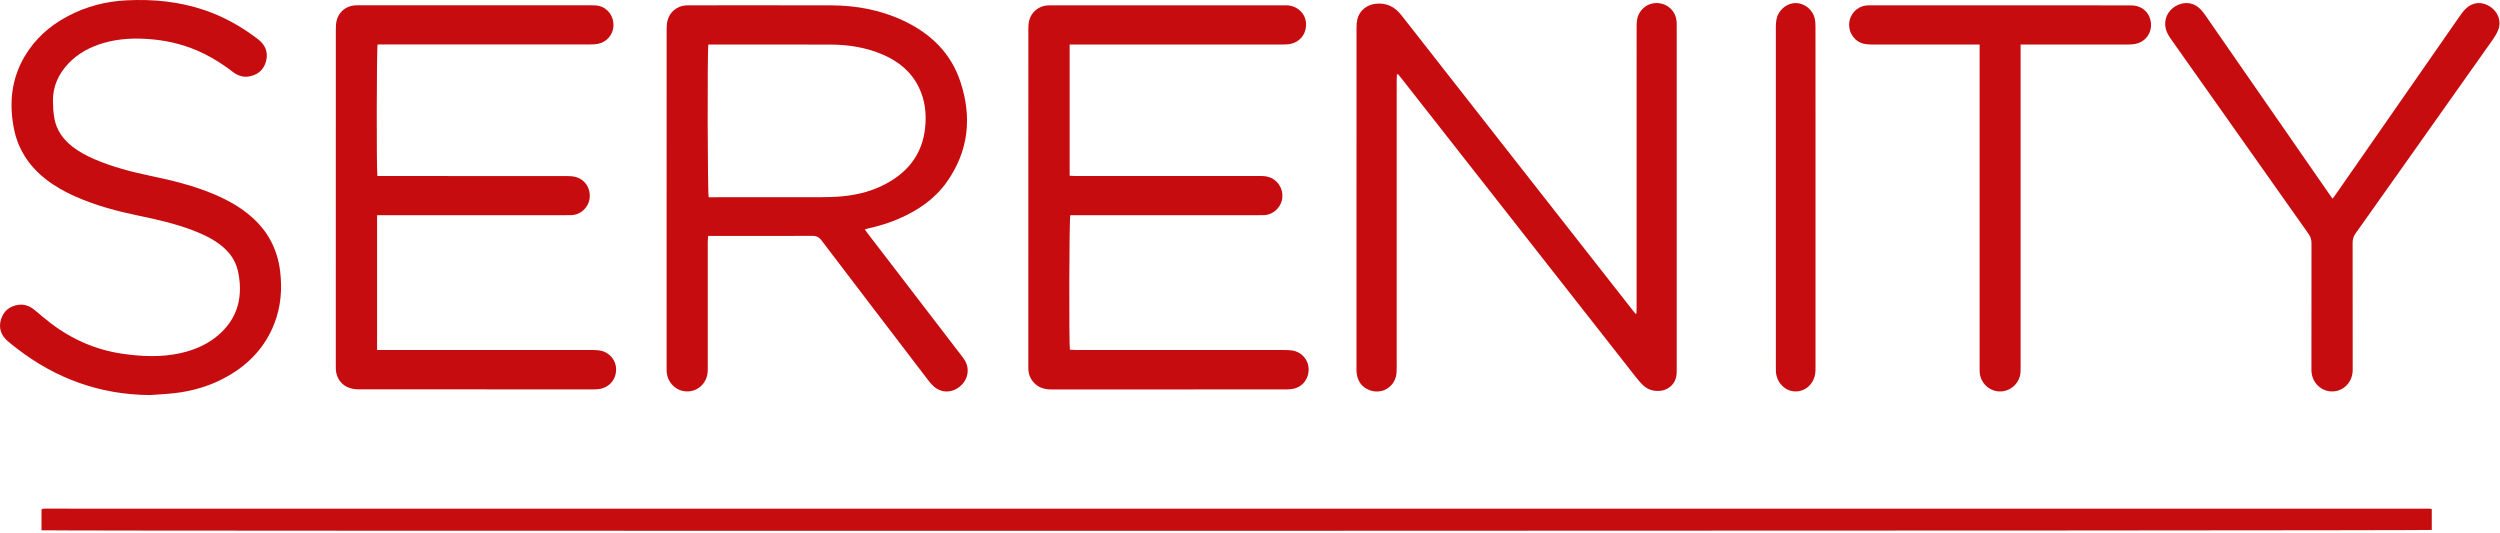 <svg width="525" height="112" viewBox="0 0 525 112" fill="none" xmlns="http://www.w3.org/2000/svg">
<path d="M510.671 106.907V111.29C509.971 111.478 10.424 111.557 8.712 111.361C8.701 109.909 8.701 108.434 8.716 107.005C8.795 106.941 8.817 106.918 8.844 106.903C8.866 106.884 8.893 106.858 8.919 106.854C9.073 106.835 9.228 106.813 9.382 106.813C176.353 106.813 343.324 106.817 510.295 106.824C510.382 106.824 510.472 106.862 510.668 106.911L510.671 106.907Z" fill="#C70C0F"/>
<path d="M181.609 48.184C181.868 48.541 182.056 48.812 182.26 49.076C188.814 57.616 195.368 66.153 201.918 74.697C202.181 75.04 202.449 75.39 202.663 75.762C203.705 77.587 203.246 79.799 201.546 81.188C199.875 82.557 197.693 82.557 196.098 81.157C195.657 80.77 195.277 80.311 194.92 79.844C187.44 70.062 179.961 60.276 172.511 50.471C171.981 49.775 171.439 49.527 170.577 49.531C163.722 49.565 156.863 49.55 150.005 49.55C149.606 49.55 149.207 49.55 148.707 49.55C148.676 50.046 148.628 50.464 148.628 50.882C148.624 59.569 148.628 68.256 148.628 76.944C148.628 77.286 148.635 77.628 148.62 77.967C148.518 80.334 146.69 82.162 144.395 82.2C142.104 82.237 140.189 80.461 140.004 78.121C139.978 77.783 139.985 77.44 139.985 77.098C139.985 53.485 139.985 29.876 139.993 6.263C139.993 5.616 140.023 4.954 140.173 4.329C140.599 2.554 142.149 1.282 143.97 1.135C144.248 1.113 144.527 1.116 144.805 1.116C154.704 1.116 164.599 1.098 174.498 1.124C179.833 1.139 184.987 2.091 189.837 4.397C195.458 7.068 199.679 11.143 201.67 17.118C204.149 24.556 203.438 31.693 198.837 38.206C196.297 41.799 192.772 44.192 188.772 45.926C186.748 46.807 184.645 47.446 182.493 47.932C182.229 47.992 181.974 48.075 181.601 48.18L181.609 48.184ZM148.755 9.356C148.522 10.733 148.59 40.7 148.823 41.419C149.169 41.419 149.542 41.419 149.911 41.419C157.356 41.419 164.798 41.43 172.244 41.412C173.824 41.408 175.408 41.366 176.981 41.216C180.247 40.9 183.385 40.072 186.278 38.473C190.834 35.96 193.675 32.228 194.262 26.968C194.593 23.992 194.295 21.08 192.964 18.348C191.35 15.034 188.671 12.87 185.345 11.444C181.812 9.932 178.091 9.367 174.272 9.36C166.085 9.345 157.894 9.356 149.707 9.356C149.403 9.356 149.094 9.356 148.755 9.356Z" fill="#C70C0F"/>
<path d="M293.35 15.624C293.335 16.041 293.305 16.459 293.305 16.876C293.305 36.456 293.305 56.039 293.305 75.619C293.305 76.518 293.339 77.421 293.271 78.316C293.06 81.115 290.347 82.903 287.703 81.969C285.983 81.36 285.08 80.062 284.888 78.267C284.851 77.929 284.862 77.586 284.862 77.244C284.862 53.443 284.862 29.642 284.869 5.841C284.869 5.254 284.907 4.656 285.031 4.088C285.441 2.237 287.052 0.969 288.944 0.785C291.239 0.563 292.917 1.432 294.324 3.23C310.48 23.878 326.666 44.504 342.844 65.133C343.047 65.392 343.258 65.644 343.465 65.9C343.529 65.885 343.593 65.867 343.653 65.852C343.664 65.498 343.683 65.144 343.683 64.79C343.683 49.026 343.683 33.262 343.683 17.497C343.683 13.464 343.679 9.431 343.691 5.394C343.691 4.901 343.717 4.397 343.826 3.919C344.304 1.827 346.204 0.457 348.292 0.661C350.422 0.867 351.994 2.523 352.1 4.671C352.115 5.014 352.111 5.352 352.111 5.695C352.111 29.559 352.111 53.42 352.111 77.285C352.111 77.752 352.118 78.218 352.077 78.681C351.915 80.495 350.497 81.891 348.687 82.071C347.205 82.218 345.922 81.804 344.876 80.736C344.421 80.273 343.992 79.776 343.589 79.264C327.151 58.323 310.721 37.382 294.287 16.436C294.057 16.146 293.82 15.861 293.587 15.575C293.508 15.59 293.429 15.605 293.35 15.62V15.624Z" fill="#C70C0F"/>
<path d="M224.627 9.356V36.904C225.03 36.923 225.417 36.961 225.805 36.961C238.217 36.961 250.629 36.961 263.041 36.961C263.786 36.961 264.531 36.938 265.276 36.972C267.074 37.051 268.512 38.116 269.084 39.76C269.629 41.325 269.181 43.056 267.921 44.166C267.225 44.779 266.416 45.144 265.479 45.174C265.107 45.185 264.734 45.185 264.362 45.185C251.547 45.185 238.732 45.185 225.918 45.185C225.523 45.185 225.124 45.185 224.763 45.185C224.529 45.946 224.469 72.113 224.68 73.437C225.075 73.46 225.496 73.498 225.918 73.498C240.501 73.498 255.084 73.498 269.67 73.505C270.227 73.505 270.788 73.52 271.341 73.599C273.305 73.87 274.772 75.525 274.814 77.482C274.859 79.555 273.538 81.263 271.563 81.651C271.111 81.737 270.641 81.778 270.178 81.778C253.733 81.786 237.288 81.778 220.842 81.786C219.454 81.786 218.201 81.478 217.2 80.447C216.433 79.656 216.023 78.712 215.959 77.614C215.947 77.395 215.947 77.181 215.947 76.963C215.947 53.286 215.947 29.613 215.955 5.936C215.955 5.383 215.996 4.815 216.135 4.281C216.602 2.497 218.133 1.26 219.966 1.132C220.304 1.109 220.646 1.117 220.989 1.117C237.156 1.117 253.323 1.117 269.49 1.117C269.738 1.117 269.986 1.113 270.235 1.117C272.413 1.192 274.133 2.791 274.261 4.864C274.4 7.125 272.974 8.92 270.743 9.27C270.257 9.345 269.753 9.349 269.26 9.349C254.832 9.353 240.403 9.349 225.974 9.349H224.638L224.627 9.356Z" fill="#C70C0F"/>
<path d="M79.248 36.964C79.688 36.964 80.09 36.964 80.489 36.964C93.338 36.964 106.183 36.964 119.031 36.972C119.614 36.972 120.216 37.002 120.784 37.137C122.775 37.608 124.039 39.474 123.832 41.543C123.629 43.545 122.015 45.084 119.998 45.178C119.656 45.193 119.317 45.185 118.975 45.185C106.126 45.185 93.281 45.185 80.433 45.185H79.187V73.501H80.5C95.087 73.501 109.67 73.501 124.257 73.501C124.784 73.501 125.314 73.516 125.833 73.584C127.85 73.847 129.344 75.51 129.381 77.504C129.423 79.596 128.053 81.293 126.003 81.665C125.608 81.737 125.201 81.77 124.803 81.77C108.323 81.774 91.848 81.778 75.369 81.763C74.725 81.763 74.059 81.68 73.45 81.488C71.738 80.954 70.598 79.378 70.526 77.572C70.511 77.229 70.515 76.891 70.515 76.548C70.515 53.12 70.515 29.688 70.523 6.259C70.523 5.582 70.541 4.882 70.715 4.235C71.192 2.437 72.716 1.24 74.571 1.12C74.849 1.101 75.128 1.109 75.41 1.109C91.671 1.109 107.932 1.109 124.193 1.112C124.746 1.112 125.322 1.12 125.852 1.259C127.718 1.745 128.922 3.483 128.832 5.466C128.749 7.298 127.372 8.882 125.529 9.217C124.983 9.314 124.419 9.337 123.862 9.337C109.433 9.345 95.001 9.341 80.572 9.341H79.3C79.09 10.089 79.044 35.753 79.255 36.949L79.248 36.964Z" fill="#C70C0F"/>
<path d="M31.503 82.963C21.025 82.888 11.724 79.525 3.481 73.132C2.819 72.621 2.149 72.112 1.528 71.552C0.189 70.344 -0.323 68.835 0.204 67.094C0.742 65.333 1.995 64.29 3.816 64.02C5.155 63.82 6.31 64.294 7.334 65.152C8.451 66.085 9.557 67.041 10.716 67.921C15.227 71.345 20.28 73.523 25.894 74.314C29.874 74.874 33.866 75.047 37.835 74.174C41.135 73.448 44.137 72.105 46.583 69.705C49.499 66.845 50.661 63.335 50.334 59.309C50.266 58.478 50.146 57.642 49.95 56.834C49.401 54.531 48.05 52.755 46.184 51.348C44.408 50.008 42.414 49.087 40.345 48.312C36.763 46.965 33.053 46.107 29.317 45.336C24.697 44.38 20.145 43.184 15.814 41.265C13.624 40.294 11.54 39.139 9.644 37.66C6.058 34.857 3.714 31.276 2.875 26.772C1.901 21.535 2.42 16.516 5.17 11.85C7.322 8.193 10.37 5.473 14.08 3.483C17.989 1.368 22.199 0.281 26.627 0.067C32.188 -0.204 37.655 0.326 42.956 2.128C47.05 3.52 50.763 5.612 54.183 8.238C55.658 9.371 56.346 10.876 55.902 12.738C55.474 14.537 54.285 15.639 52.486 16.023C51.162 16.305 49.969 15.925 48.908 15.109C47.034 13.671 45.063 12.385 42.945 11.327C39.404 9.563 35.657 8.573 31.718 8.238C28.347 7.953 25.024 8.077 21.762 9.025C18.944 9.845 16.416 11.177 14.373 13.329C12.255 15.56 11.07 18.194 11.119 21.298C11.137 22.502 11.209 23.721 11.427 24.902C11.882 27.359 13.259 29.274 15.212 30.794C16.616 31.889 18.173 32.717 19.802 33.42C23.606 35.06 27.598 36.091 31.635 36.938C36.225 37.897 40.766 39.004 45.093 40.855C48.077 42.13 50.876 43.714 53.269 45.941C56.486 48.94 58.318 52.642 58.833 56.999C59.281 60.754 58.984 64.43 57.599 67.978C55.703 72.835 52.347 76.413 47.866 78.975C44.374 80.973 40.593 82.121 36.605 82.568C34.912 82.756 33.208 82.832 31.507 82.96L31.503 82.963Z" fill="#C70C0F"/>
<path d="M489.846 41.727C490.132 41.34 490.35 41.05 490.557 40.753C499.18 28.352 507.804 15.951 516.431 3.554C516.837 2.971 517.262 2.384 517.755 1.88C519.174 0.435 521.138 0.251 522.853 1.342C524.588 2.448 525.336 4.416 524.633 6.259C524.351 7 523.914 7.704 523.455 8.359C516.943 17.58 510.415 26.794 503.891 36.008C500.825 40.339 497.769 44.673 494.688 48.989C494.252 49.598 494.048 50.2 494.052 50.956C494.075 59.644 494.067 68.331 494.067 77.019C494.067 77.327 494.079 77.639 494.06 77.948C493.928 80.363 492.069 82.199 489.748 82.203C487.43 82.207 485.545 80.375 485.406 77.97C485.387 77.632 485.399 77.289 485.399 76.947C485.399 68.324 485.391 59.697 485.41 51.073C485.41 50.324 485.226 49.719 484.789 49.102C475.135 35.455 465.496 21.79 455.853 8.137C455.364 7.444 454.961 6.73 454.78 5.891C454.4 4.122 455.168 2.35 456.774 1.346C458.347 0.36 460.262 0.397 461.647 1.53C462.189 1.974 462.655 2.538 463.058 3.118C471.741 15.628 480.41 28.149 489.086 40.666C489.312 40.99 489.545 41.306 489.846 41.731V41.727Z" fill="#C70C0F"/>
<path d="M424.328 9.356V10.756C424.328 32.781 424.328 54.809 424.328 76.835C424.328 77.237 424.335 77.644 424.32 78.046C424.222 80.397 422.266 82.245 419.93 82.204C417.634 82.162 415.772 80.285 415.723 77.96C415.716 77.587 415.723 77.215 415.723 76.842C415.723 54.817 415.723 32.788 415.723 10.763V9.356H414.44C407.337 9.356 400.233 9.356 393.126 9.349C392.573 9.349 392.005 9.318 391.463 9.202C389.526 8.792 388.201 6.967 388.325 4.943C388.446 2.968 389.962 1.361 391.907 1.154C392.246 1.116 392.588 1.12 392.931 1.12C410.986 1.12 429.042 1.12 447.098 1.128C447.681 1.128 448.29 1.147 448.843 1.305C450.672 1.828 451.816 3.532 451.718 5.485C451.624 7.339 450.277 8.89 448.415 9.228C447.899 9.322 447.369 9.349 446.842 9.349C439.769 9.356 432.695 9.352 425.622 9.352C425.231 9.352 424.836 9.352 424.331 9.352L424.328 9.356Z" fill="#C70C0F"/>
<path d="M381.255 41.456C381.255 53.372 381.255 65.284 381.255 77.199C381.255 77.632 381.259 78.072 381.191 78.497C380.83 80.751 379.012 82.301 376.887 82.199C374.802 82.098 373.094 80.314 372.944 78.079C372.925 77.801 372.932 77.522 372.932 77.24C372.932 53.349 372.932 29.458 372.929 5.567C372.929 4.589 373.045 3.648 373.538 2.786C374.381 1.315 376.036 0.45 377.587 0.672C379.261 0.913 380.702 2.192 381.089 3.862C381.221 4.431 381.251 5.029 381.251 5.616C381.259 17.561 381.259 29.507 381.259 41.453L381.255 41.456Z" fill="#C70C0F"/>
</svg>
